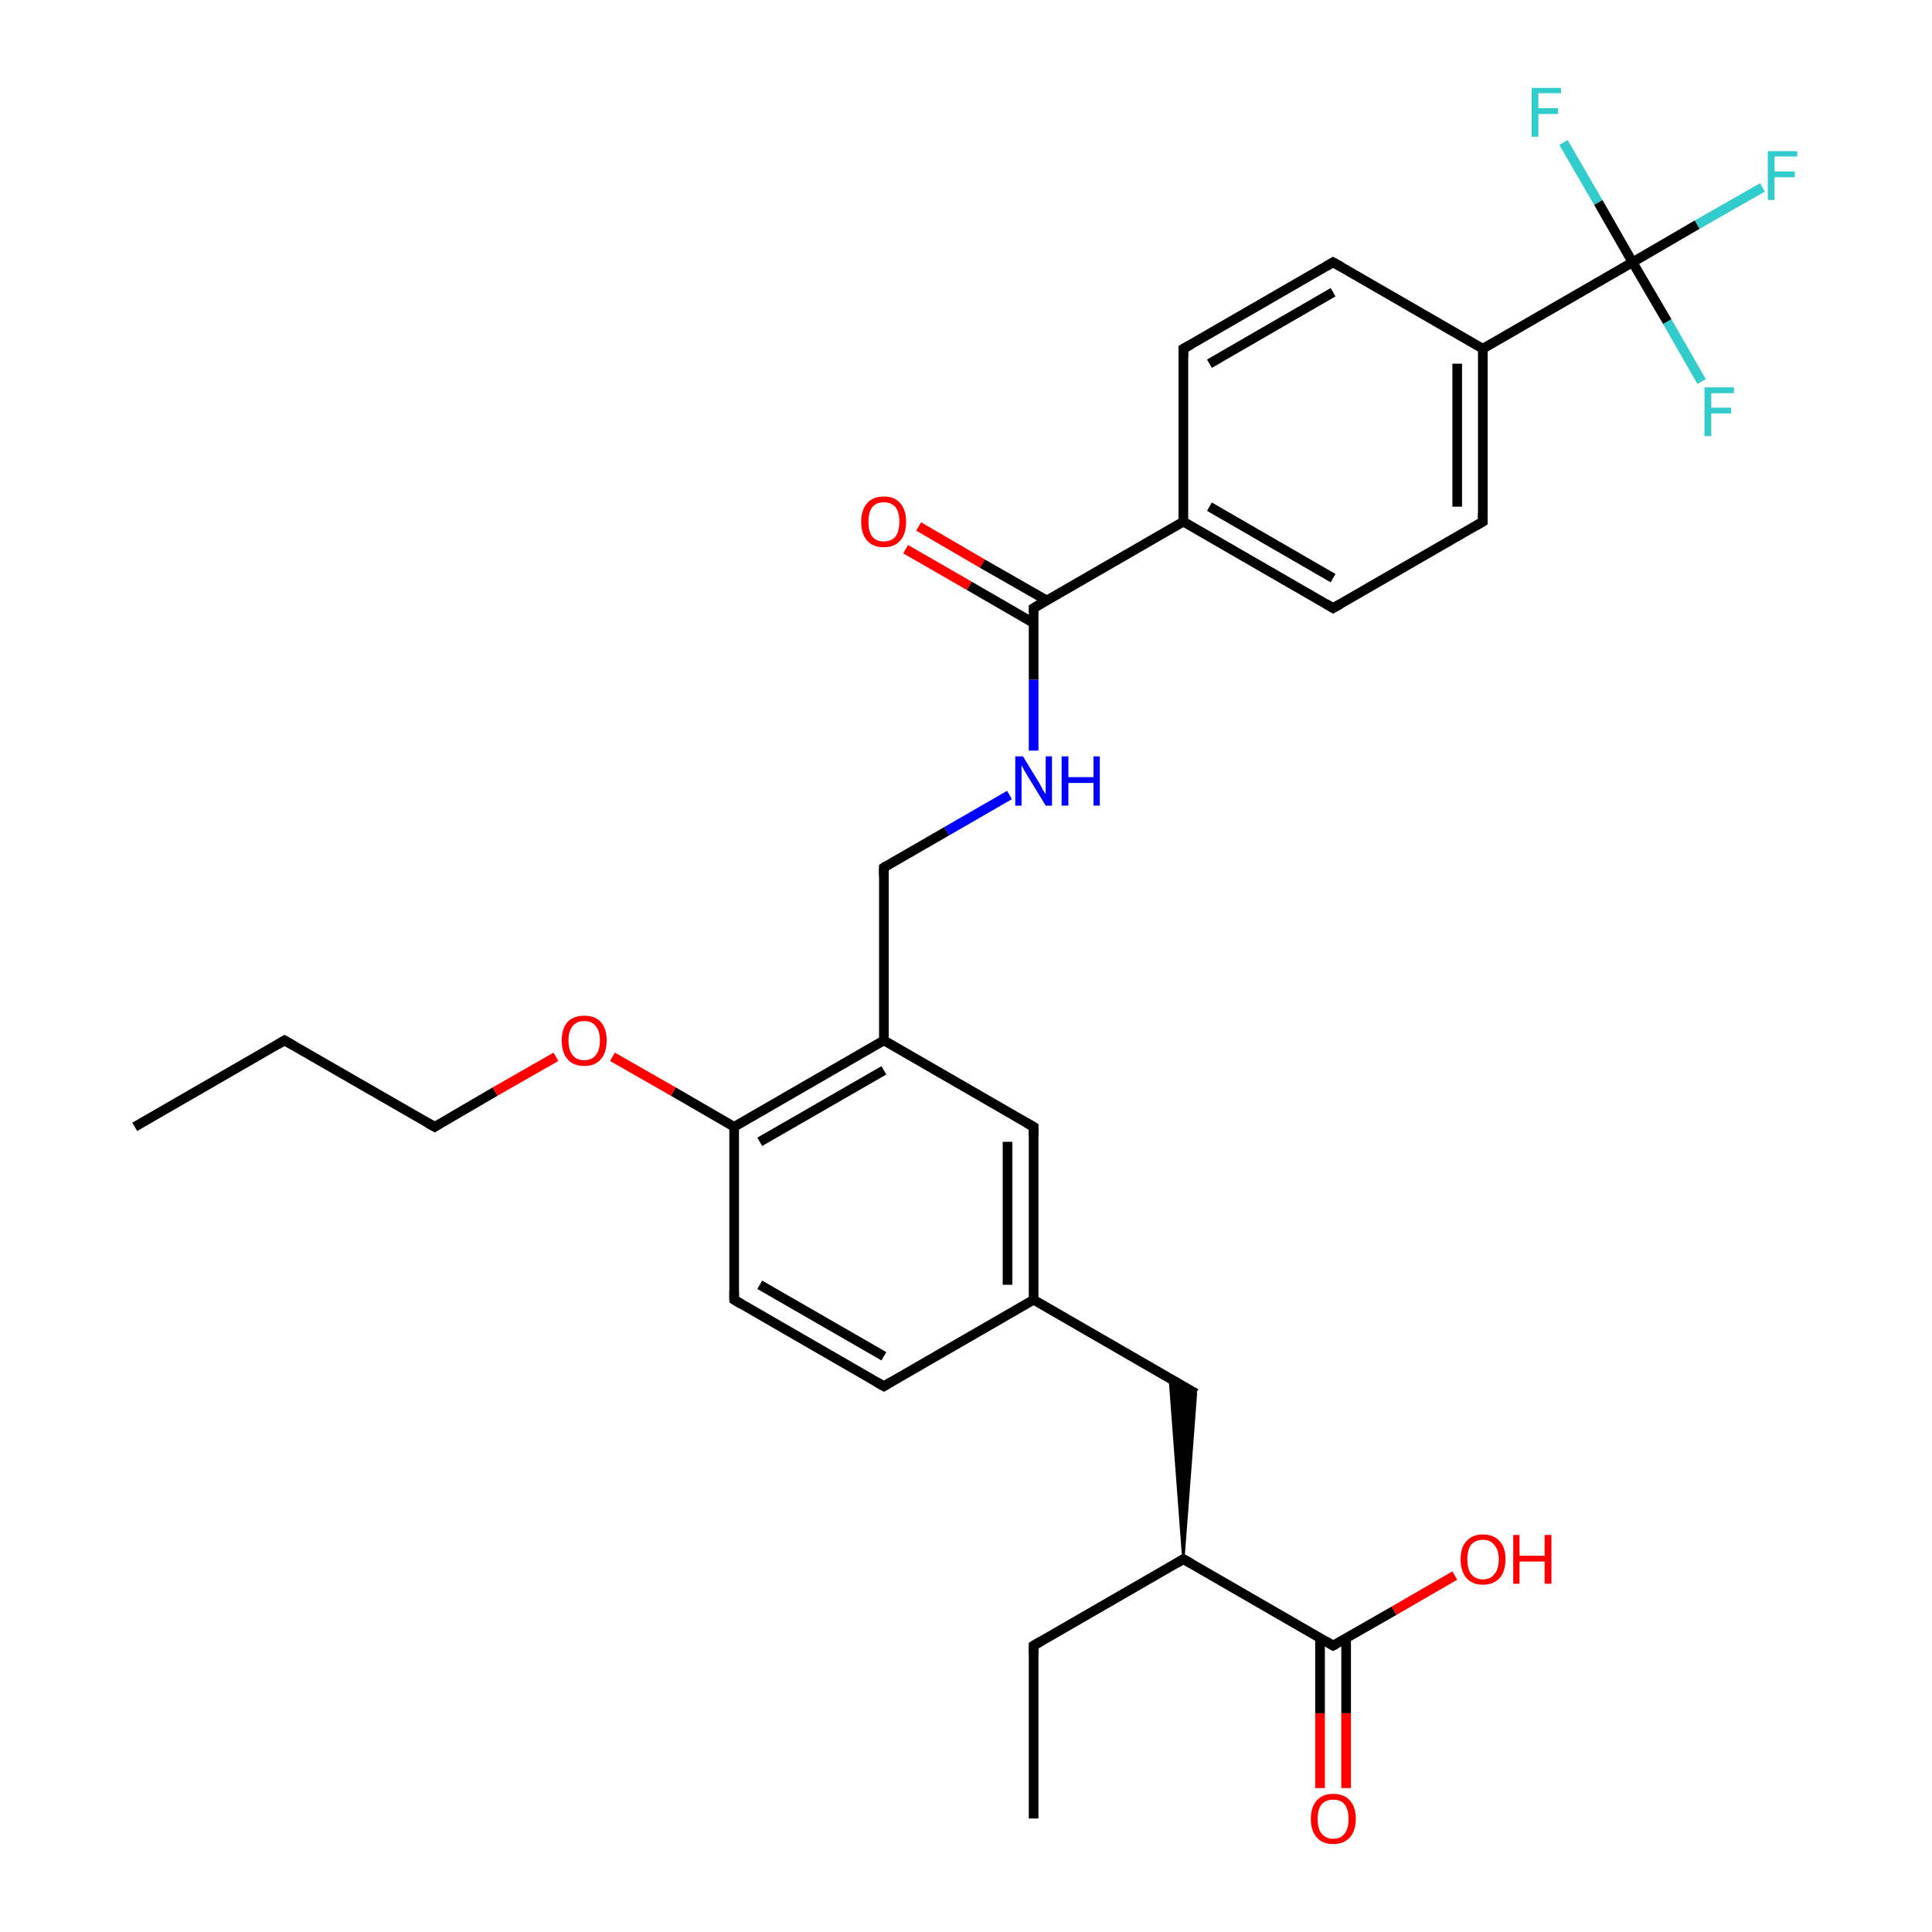 <?xml version='1.0' encoding='iso-8859-1'?>
<svg version='1.1' baseProfile='full'
              xmlns='http://www.w3.org/2000/svg'
                      xmlns:rdkit='http://www.rdkit.org/xml'
                      xmlns:xlink='http://www.w3.org/1999/xlink'
                  xml:space='preserve'
width='400px' height='400px' viewBox='0 0 400 400'>
<!-- END OF HEADER -->
<rect style='opacity:1.0;fill:#FFFFFF;stroke:none' width='400.0' height='400.0' x='0.0' y='0.0'> </rect>
<path class='bond-0 atom-27 atom-0' d='M 273.3,370.2 L 273.3,354.7' style='fill:none;fill-rule:evenodd;stroke:#FF0000;stroke-width:2.0px;stroke-linecap:butt;stroke-linejoin:miter;stroke-opacity:1' />
<path class='bond-0 atom-27 atom-0' d='M 273.3,354.7 L 273.3,339.2' style='fill:none;fill-rule:evenodd;stroke:#000000;stroke-width:2.0px;stroke-linecap:butt;stroke-linejoin:miter;stroke-opacity:1' />
<path class='bond-0 atom-27 atom-0' d='M 278.7,370.2 L 278.7,354.7' style='fill:none;fill-rule:evenodd;stroke:#FF0000;stroke-width:2.0px;stroke-linecap:butt;stroke-linejoin:miter;stroke-opacity:1' />
<path class='bond-0 atom-27 atom-0' d='M 278.7,354.7 L 278.7,339.2' style='fill:none;fill-rule:evenodd;stroke:#000000;stroke-width:2.0px;stroke-linecap:butt;stroke-linejoin:miter;stroke-opacity:1' />
<path class='bond-1 atom-18 atom-19' d='M 247.6,288.5 L 214.0,269.1' style='fill:none;fill-rule:evenodd;stroke:#000000;stroke-width:2.0px;stroke-linecap:butt;stroke-linejoin:miter;stroke-opacity:1' />
<path class='bond-2 atom-11 atom-18' d='M 245.0,322.8 L 242.2,285.4 L 247.6,288.5 Z' style='fill:#000000;fill-rule:evenodd;fill-opacity:1;stroke:#000000;stroke-width:0.5px;stroke-linecap:butt;stroke-linejoin:miter;stroke-opacity:1;' />
<path class='bond-3 atom-28 atom-0' d='M 301.2,326.2 L 288.6,333.5' style='fill:none;fill-rule:evenodd;stroke:#FF0000;stroke-width:2.0px;stroke-linecap:butt;stroke-linejoin:miter;stroke-opacity:1' />
<path class='bond-3 atom-28 atom-0' d='M 288.6,333.5 L 276.0,340.7' style='fill:none;fill-rule:evenodd;stroke:#000000;stroke-width:2.0px;stroke-linecap:butt;stroke-linejoin:miter;stroke-opacity:1' />
<path class='bond-4 atom-0 atom-11' d='M 276.0,340.7 L 245.0,322.8' style='fill:none;fill-rule:evenodd;stroke:#000000;stroke-width:2.0px;stroke-linecap:butt;stroke-linejoin:miter;stroke-opacity:1' />
<path class='bond-5 atom-19 atom-2' d='M 214.0,269.1 L 183.0,287.0' style='fill:none;fill-rule:evenodd;stroke:#000000;stroke-width:2.0px;stroke-linecap:butt;stroke-linejoin:miter;stroke-opacity:1' />
<path class='bond-6 atom-19 atom-20' d='M 214.0,269.1 L 214.0,233.3' style='fill:none;fill-rule:evenodd;stroke:#000000;stroke-width:2.0px;stroke-linecap:butt;stroke-linejoin:miter;stroke-opacity:1' />
<path class='bond-6 atom-19 atom-20' d='M 208.6,266.0 L 208.6,236.4' style='fill:none;fill-rule:evenodd;stroke:#000000;stroke-width:2.0px;stroke-linecap:butt;stroke-linejoin:miter;stroke-opacity:1' />
<path class='bond-7 atom-2 atom-1' d='M 183.0,287.0 L 152.0,269.1' style='fill:none;fill-rule:evenodd;stroke:#000000;stroke-width:2.0px;stroke-linecap:butt;stroke-linejoin:miter;stroke-opacity:1' />
<path class='bond-7 atom-2 atom-1' d='M 183.0,280.8 L 157.3,266.0' style='fill:none;fill-rule:evenodd;stroke:#000000;stroke-width:2.0px;stroke-linecap:butt;stroke-linejoin:miter;stroke-opacity:1' />
<path class='bond-8 atom-15 atom-14' d='M 27.9,233.3 L 58.9,215.4' style='fill:none;fill-rule:evenodd;stroke:#000000;stroke-width:2.0px;stroke-linecap:butt;stroke-linejoin:miter;stroke-opacity:1' />
<path class='bond-9 atom-20 atom-21' d='M 214.0,233.3 L 183.0,215.4' style='fill:none;fill-rule:evenodd;stroke:#000000;stroke-width:2.0px;stroke-linecap:butt;stroke-linejoin:miter;stroke-opacity:1' />
<path class='bond-10 atom-11 atom-16' d='M 245.0,322.8 L 214.0,340.7' style='fill:none;fill-rule:evenodd;stroke:#000000;stroke-width:2.0px;stroke-linecap:butt;stroke-linejoin:miter;stroke-opacity:1' />
<path class='bond-11 atom-1 atom-22' d='M 152.0,269.1 L 152.0,233.3' style='fill:none;fill-rule:evenodd;stroke:#000000;stroke-width:2.0px;stroke-linecap:butt;stroke-linejoin:miter;stroke-opacity:1' />
<path class='bond-12 atom-21 atom-22' d='M 183.0,215.4 L 152.0,233.3' style='fill:none;fill-rule:evenodd;stroke:#000000;stroke-width:2.0px;stroke-linecap:butt;stroke-linejoin:miter;stroke-opacity:1' />
<path class='bond-12 atom-21 atom-22' d='M 183.0,221.6 L 157.3,236.4' style='fill:none;fill-rule:evenodd;stroke:#000000;stroke-width:2.0px;stroke-linecap:butt;stroke-linejoin:miter;stroke-opacity:1' />
<path class='bond-13 atom-21 atom-3' d='M 183.0,215.4 L 183.0,179.6' style='fill:none;fill-rule:evenodd;stroke:#000000;stroke-width:2.0px;stroke-linecap:butt;stroke-linejoin:miter;stroke-opacity:1' />
<path class='bond-14 atom-22 atom-30' d='M 152.0,233.3 L 139.4,226.0' style='fill:none;fill-rule:evenodd;stroke:#000000;stroke-width:2.0px;stroke-linecap:butt;stroke-linejoin:miter;stroke-opacity:1' />
<path class='bond-14 atom-22 atom-30' d='M 139.4,226.0 L 126.8,218.8' style='fill:none;fill-rule:evenodd;stroke:#FF0000;stroke-width:2.0px;stroke-linecap:butt;stroke-linejoin:miter;stroke-opacity:1' />
<path class='bond-15 atom-13 atom-14' d='M 90.0,233.3 L 58.9,215.4' style='fill:none;fill-rule:evenodd;stroke:#000000;stroke-width:2.0px;stroke-linecap:butt;stroke-linejoin:miter;stroke-opacity:1' />
<path class='bond-16 atom-13 atom-30' d='M 90.0,233.3 L 102.5,226.0' style='fill:none;fill-rule:evenodd;stroke:#000000;stroke-width:2.0px;stroke-linecap:butt;stroke-linejoin:miter;stroke-opacity:1' />
<path class='bond-16 atom-13 atom-30' d='M 102.5,226.0 L 115.1,218.8' style='fill:none;fill-rule:evenodd;stroke:#FF0000;stroke-width:2.0px;stroke-linecap:butt;stroke-linejoin:miter;stroke-opacity:1' />
<path class='bond-17 atom-3 atom-26' d='M 183.0,179.6 L 196.0,172.1' style='fill:none;fill-rule:evenodd;stroke:#000000;stroke-width:2.0px;stroke-linecap:butt;stroke-linejoin:miter;stroke-opacity:1' />
<path class='bond-17 atom-3 atom-26' d='M 196.0,172.1 L 209.0,164.6' style='fill:none;fill-rule:evenodd;stroke:#0000FF;stroke-width:2.0px;stroke-linecap:butt;stroke-linejoin:miter;stroke-opacity:1' />
<path class='bond-18 atom-16 atom-17' d='M 214.0,340.7 L 214.0,376.5' style='fill:none;fill-rule:evenodd;stroke:#000000;stroke-width:2.0px;stroke-linecap:butt;stroke-linejoin:miter;stroke-opacity:1' />
<path class='bond-19 atom-29 atom-4' d='M 190.2,109.0 L 203.4,116.7' style='fill:none;fill-rule:evenodd;stroke:#FF0000;stroke-width:2.0px;stroke-linecap:butt;stroke-linejoin:miter;stroke-opacity:1' />
<path class='bond-19 atom-29 atom-4' d='M 203.4,116.7 L 216.7,124.3' style='fill:none;fill-rule:evenodd;stroke:#000000;stroke-width:2.0px;stroke-linecap:butt;stroke-linejoin:miter;stroke-opacity:1' />
<path class='bond-19 atom-29 atom-4' d='M 187.5,113.7 L 200.7,121.3' style='fill:none;fill-rule:evenodd;stroke:#FF0000;stroke-width:2.0px;stroke-linecap:butt;stroke-linejoin:miter;stroke-opacity:1' />
<path class='bond-19 atom-29 atom-4' d='M 200.7,121.3 L 214.0,129.0' style='fill:none;fill-rule:evenodd;stroke:#000000;stroke-width:2.0px;stroke-linecap:butt;stroke-linejoin:miter;stroke-opacity:1' />
<path class='bond-20 atom-26 atom-4' d='M 214.0,155.4 L 214.0,140.7' style='fill:none;fill-rule:evenodd;stroke:#0000FF;stroke-width:2.0px;stroke-linecap:butt;stroke-linejoin:miter;stroke-opacity:1' />
<path class='bond-20 atom-26 atom-4' d='M 214.0,140.7 L 214.0,125.9' style='fill:none;fill-rule:evenodd;stroke:#000000;stroke-width:2.0px;stroke-linecap:butt;stroke-linejoin:miter;stroke-opacity:1' />
<path class='bond-21 atom-4 atom-5' d='M 214.0,125.9 L 245.0,108.0' style='fill:none;fill-rule:evenodd;stroke:#000000;stroke-width:2.0px;stroke-linecap:butt;stroke-linejoin:miter;stroke-opacity:1' />
<path class='bond-22 atom-5 atom-10' d='M 245.0,108.0 L 245.0,72.2' style='fill:none;fill-rule:evenodd;stroke:#000000;stroke-width:2.0px;stroke-linecap:butt;stroke-linejoin:miter;stroke-opacity:1' />
<path class='bond-23 atom-5 atom-6' d='M 245.0,108.0 L 276.0,125.9' style='fill:none;fill-rule:evenodd;stroke:#000000;stroke-width:2.0px;stroke-linecap:butt;stroke-linejoin:miter;stroke-opacity:1' />
<path class='bond-23 atom-5 atom-6' d='M 250.4,104.9 L 276.0,119.7' style='fill:none;fill-rule:evenodd;stroke:#000000;stroke-width:2.0px;stroke-linecap:butt;stroke-linejoin:miter;stroke-opacity:1' />
<path class='bond-24 atom-10 atom-9' d='M 245.0,72.2 L 276.0,54.3' style='fill:none;fill-rule:evenodd;stroke:#000000;stroke-width:2.0px;stroke-linecap:butt;stroke-linejoin:miter;stroke-opacity:1' />
<path class='bond-24 atom-10 atom-9' d='M 250.4,75.3 L 276.0,60.5' style='fill:none;fill-rule:evenodd;stroke:#000000;stroke-width:2.0px;stroke-linecap:butt;stroke-linejoin:miter;stroke-opacity:1' />
<path class='bond-25 atom-6 atom-7' d='M 276.0,125.9 L 307.0,108.0' style='fill:none;fill-rule:evenodd;stroke:#000000;stroke-width:2.0px;stroke-linecap:butt;stroke-linejoin:miter;stroke-opacity:1' />
<path class='bond-26 atom-9 atom-8' d='M 276.0,54.3 L 307.0,72.2' style='fill:none;fill-rule:evenodd;stroke:#000000;stroke-width:2.0px;stroke-linecap:butt;stroke-linejoin:miter;stroke-opacity:1' />
<path class='bond-27 atom-7 atom-8' d='M 307.0,108.0 L 307.0,72.2' style='fill:none;fill-rule:evenodd;stroke:#000000;stroke-width:2.0px;stroke-linecap:butt;stroke-linejoin:miter;stroke-opacity:1' />
<path class='bond-27 atom-7 atom-8' d='M 301.7,104.9 L 301.7,75.3' style='fill:none;fill-rule:evenodd;stroke:#000000;stroke-width:2.0px;stroke-linecap:butt;stroke-linejoin:miter;stroke-opacity:1' />
<path class='bond-28 atom-8 atom-12' d='M 307.0,72.2 L 338.0,54.3' style='fill:none;fill-rule:evenodd;stroke:#000000;stroke-width:2.0px;stroke-linecap:butt;stroke-linejoin:miter;stroke-opacity:1' />
<path class='bond-29 atom-12 atom-25' d='M 338.0,54.3 L 351.4,46.5' style='fill:none;fill-rule:evenodd;stroke:#000000;stroke-width:2.0px;stroke-linecap:butt;stroke-linejoin:miter;stroke-opacity:1' />
<path class='bond-29 atom-12 atom-25' d='M 351.4,46.5 L 364.9,38.8' style='fill:none;fill-rule:evenodd;stroke:#33CCCC;stroke-width:2.0px;stroke-linecap:butt;stroke-linejoin:miter;stroke-opacity:1' />
<path class='bond-30 atom-12 atom-23' d='M 338.0,54.3 L 345.2,66.6' style='fill:none;fill-rule:evenodd;stroke:#000000;stroke-width:2.0px;stroke-linecap:butt;stroke-linejoin:miter;stroke-opacity:1' />
<path class='bond-30 atom-12 atom-23' d='M 345.2,66.6 L 352.3,79.0' style='fill:none;fill-rule:evenodd;stroke:#33CCCC;stroke-width:2.0px;stroke-linecap:butt;stroke-linejoin:miter;stroke-opacity:1' />
<path class='bond-31 atom-12 atom-24' d='M 338.0,54.3 L 330.9,41.9' style='fill:none;fill-rule:evenodd;stroke:#000000;stroke-width:2.0px;stroke-linecap:butt;stroke-linejoin:miter;stroke-opacity:1' />
<path class='bond-31 atom-12 atom-24' d='M 330.9,41.9 L 323.7,29.5' style='fill:none;fill-rule:evenodd;stroke:#33CCCC;stroke-width:2.0px;stroke-linecap:butt;stroke-linejoin:miter;stroke-opacity:1' />
<path d='M 276.6,340.4 L 276.0,340.7 L 274.5,339.8' style='fill:none;stroke:#000000;stroke-width:2.0px;stroke-linecap:butt;stroke-linejoin:miter;stroke-opacity:1;' />
<path d='M 153.5,270.0 L 152.0,269.1 L 152.0,267.3' style='fill:none;stroke:#000000;stroke-width:2.0px;stroke-linecap:butt;stroke-linejoin:miter;stroke-opacity:1;' />
<path d='M 184.5,286.1 L 183.0,287.0 L 181.4,286.1' style='fill:none;stroke:#000000;stroke-width:2.0px;stroke-linecap:butt;stroke-linejoin:miter;stroke-opacity:1;' />
<path d='M 183.0,181.4 L 183.0,179.6 L 183.6,179.2' style='fill:none;stroke:#000000;stroke-width:2.0px;stroke-linecap:butt;stroke-linejoin:miter;stroke-opacity:1;' />
<path d='M 214.0,126.6 L 214.0,125.9 L 215.5,125.0' style='fill:none;stroke:#000000;stroke-width:2.0px;stroke-linecap:butt;stroke-linejoin:miter;stroke-opacity:1;' />
<path d='M 274.5,125.0 L 276.0,125.9 L 277.6,125.0' style='fill:none;stroke:#000000;stroke-width:2.0px;stroke-linecap:butt;stroke-linejoin:miter;stroke-opacity:1;' />
<path d='M 305.5,108.9 L 307.0,108.0 L 307.0,106.2' style='fill:none;stroke:#000000;stroke-width:2.0px;stroke-linecap:butt;stroke-linejoin:miter;stroke-opacity:1;' />
<path d='M 274.5,55.2 L 276.0,54.3 L 277.6,55.2' style='fill:none;stroke:#000000;stroke-width:2.0px;stroke-linecap:butt;stroke-linejoin:miter;stroke-opacity:1;' />
<path d='M 245.0,74.0 L 245.0,72.2 L 246.6,71.3' style='fill:none;stroke:#000000;stroke-width:2.0px;stroke-linecap:butt;stroke-linejoin:miter;stroke-opacity:1;' />
<path d='M 246.6,323.7 L 245.0,322.8 L 243.5,323.7' style='fill:none;stroke:#000000;stroke-width:2.0px;stroke-linecap:butt;stroke-linejoin:miter;stroke-opacity:1;' />
<path d='M 88.4,232.4 L 90.0,233.3 L 90.6,232.9' style='fill:none;stroke:#000000;stroke-width:2.0px;stroke-linecap:butt;stroke-linejoin:miter;stroke-opacity:1;' />
<path d='M 57.4,216.3 L 58.9,215.4 L 60.5,216.3' style='fill:none;stroke:#000000;stroke-width:2.0px;stroke-linecap:butt;stroke-linejoin:miter;stroke-opacity:1;' />
<path d='M 215.5,339.8 L 214.0,340.7 L 214.0,342.5' style='fill:none;stroke:#000000;stroke-width:2.0px;stroke-linecap:butt;stroke-linejoin:miter;stroke-opacity:1;' />
<path d='M 214.0,235.1 L 214.0,233.3 L 212.4,232.4' style='fill:none;stroke:#000000;stroke-width:2.0px;stroke-linecap:butt;stroke-linejoin:miter;stroke-opacity:1;' />
<path class='atom-23' d='M 352.9 80.2
L 359.0 80.2
L 359.0 81.4
L 354.3 81.4
L 354.3 84.4
L 358.4 84.4
L 358.4 85.6
L 354.3 85.6
L 354.3 90.3
L 352.9 90.3
L 352.9 80.2
' fill='#33CCCC'/>
<path class='atom-24' d='M 317.1 18.2
L 323.2 18.2
L 323.2 19.3
L 318.5 19.3
L 318.5 22.4
L 322.6 22.4
L 322.6 23.6
L 318.5 23.6
L 318.5 28.3
L 317.1 28.3
L 317.1 18.2
' fill='#33CCCC'/>
<path class='atom-25' d='M 366.0 31.3
L 372.1 31.3
L 372.1 32.4
L 367.4 32.4
L 367.4 35.5
L 371.6 35.5
L 371.6 36.7
L 367.4 36.7
L 367.4 41.4
L 366.0 41.4
L 366.0 31.3
' fill='#33CCCC'/>
<path class='atom-26' d='M 211.8 156.6
L 215.1 162.0
Q 215.4 162.5, 215.9 163.5
Q 216.5 164.4, 216.5 164.5
L 216.5 156.6
L 217.8 156.6
L 217.8 166.8
L 216.5 166.8
L 212.9 160.9
Q 212.5 160.2, 212.0 159.4
Q 211.6 158.6, 211.5 158.4
L 211.5 166.8
L 210.2 166.8
L 210.2 156.6
L 211.8 156.6
' fill='#0000FF'/>
<path class='atom-26' d='M 219.8 156.6
L 221.2 156.6
L 221.2 160.9
L 226.4 160.9
L 226.4 156.6
L 227.7 156.6
L 227.7 166.8
L 226.4 166.8
L 226.4 162.1
L 221.2 162.1
L 221.2 166.8
L 219.8 166.8
L 219.8 156.6
' fill='#0000FF'/>
<path class='atom-27' d='M 271.4 376.6
Q 271.4 374.1, 272.6 372.8
Q 273.8 371.4, 276.0 371.4
Q 278.3 371.4, 279.5 372.8
Q 280.7 374.1, 280.7 376.6
Q 280.7 379.0, 279.5 380.4
Q 278.2 381.8, 276.0 381.8
Q 273.8 381.8, 272.6 380.4
Q 271.4 379.0, 271.4 376.6
M 276.0 380.7
Q 277.6 380.7, 278.4 379.6
Q 279.2 378.6, 279.2 376.6
Q 279.2 374.6, 278.4 373.6
Q 277.6 372.6, 276.0 372.6
Q 274.5 372.6, 273.6 373.6
Q 272.8 374.6, 272.8 376.6
Q 272.8 378.6, 273.6 379.6
Q 274.5 380.7, 276.0 380.7
' fill='#FF0000'/>
<path class='atom-28' d='M 302.4 322.8
Q 302.4 320.4, 303.6 319.1
Q 304.8 317.7, 307.0 317.7
Q 309.3 317.7, 310.5 319.1
Q 311.7 320.4, 311.7 322.8
Q 311.7 325.3, 310.5 326.7
Q 309.2 328.1, 307.0 328.1
Q 304.8 328.1, 303.6 326.7
Q 302.4 325.3, 302.4 322.8
M 307.0 327.0
Q 308.6 327.0, 309.4 325.9
Q 310.3 324.9, 310.3 322.8
Q 310.3 320.9, 309.4 319.9
Q 308.6 318.8, 307.0 318.8
Q 305.5 318.8, 304.6 319.8
Q 303.8 320.8, 303.8 322.8
Q 303.8 324.9, 304.6 325.9
Q 305.5 327.0, 307.0 327.0
' fill='#FF0000'/>
<path class='atom-28' d='M 313.3 317.8
L 314.6 317.8
L 314.6 322.1
L 319.8 322.1
L 319.8 317.8
L 321.2 317.8
L 321.2 327.9
L 319.8 327.9
L 319.8 323.3
L 314.6 323.3
L 314.6 327.9
L 313.3 327.9
L 313.3 317.8
' fill='#FF0000'/>
<path class='atom-29' d='M 178.3 108.0
Q 178.3 105.6, 179.5 104.2
Q 180.7 102.8, 183.0 102.8
Q 185.2 102.8, 186.4 104.2
Q 187.6 105.6, 187.6 108.0
Q 187.6 110.5, 186.4 111.9
Q 185.2 113.3, 183.0 113.3
Q 180.7 113.3, 179.5 111.9
Q 178.3 110.5, 178.3 108.0
M 183.0 112.1
Q 184.5 112.1, 185.4 111.1
Q 186.2 110.0, 186.2 108.0
Q 186.2 106.0, 185.4 105.0
Q 184.5 104.0, 183.0 104.0
Q 181.4 104.0, 180.6 105.0
Q 179.8 106.0, 179.8 108.0
Q 179.8 110.1, 180.6 111.1
Q 181.4 112.1, 183.0 112.1
' fill='#FF0000'/>
<path class='atom-30' d='M 116.3 215.4
Q 116.3 213.0, 117.5 211.6
Q 118.7 210.3, 121.0 210.3
Q 123.2 210.3, 124.4 211.6
Q 125.6 213.0, 125.6 215.4
Q 125.6 217.9, 124.4 219.3
Q 123.2 220.7, 121.0 220.7
Q 118.7 220.7, 117.5 219.3
Q 116.3 217.9, 116.3 215.4
M 121.0 219.5
Q 122.5 219.5, 123.3 218.5
Q 124.2 217.5, 124.2 215.4
Q 124.2 213.4, 123.3 212.4
Q 122.5 211.4, 121.0 211.4
Q 119.4 211.4, 118.6 212.4
Q 117.7 213.4, 117.7 215.4
Q 117.7 217.5, 118.6 218.5
Q 119.4 219.5, 121.0 219.5
' fill='#FF0000'/>
</svg>
